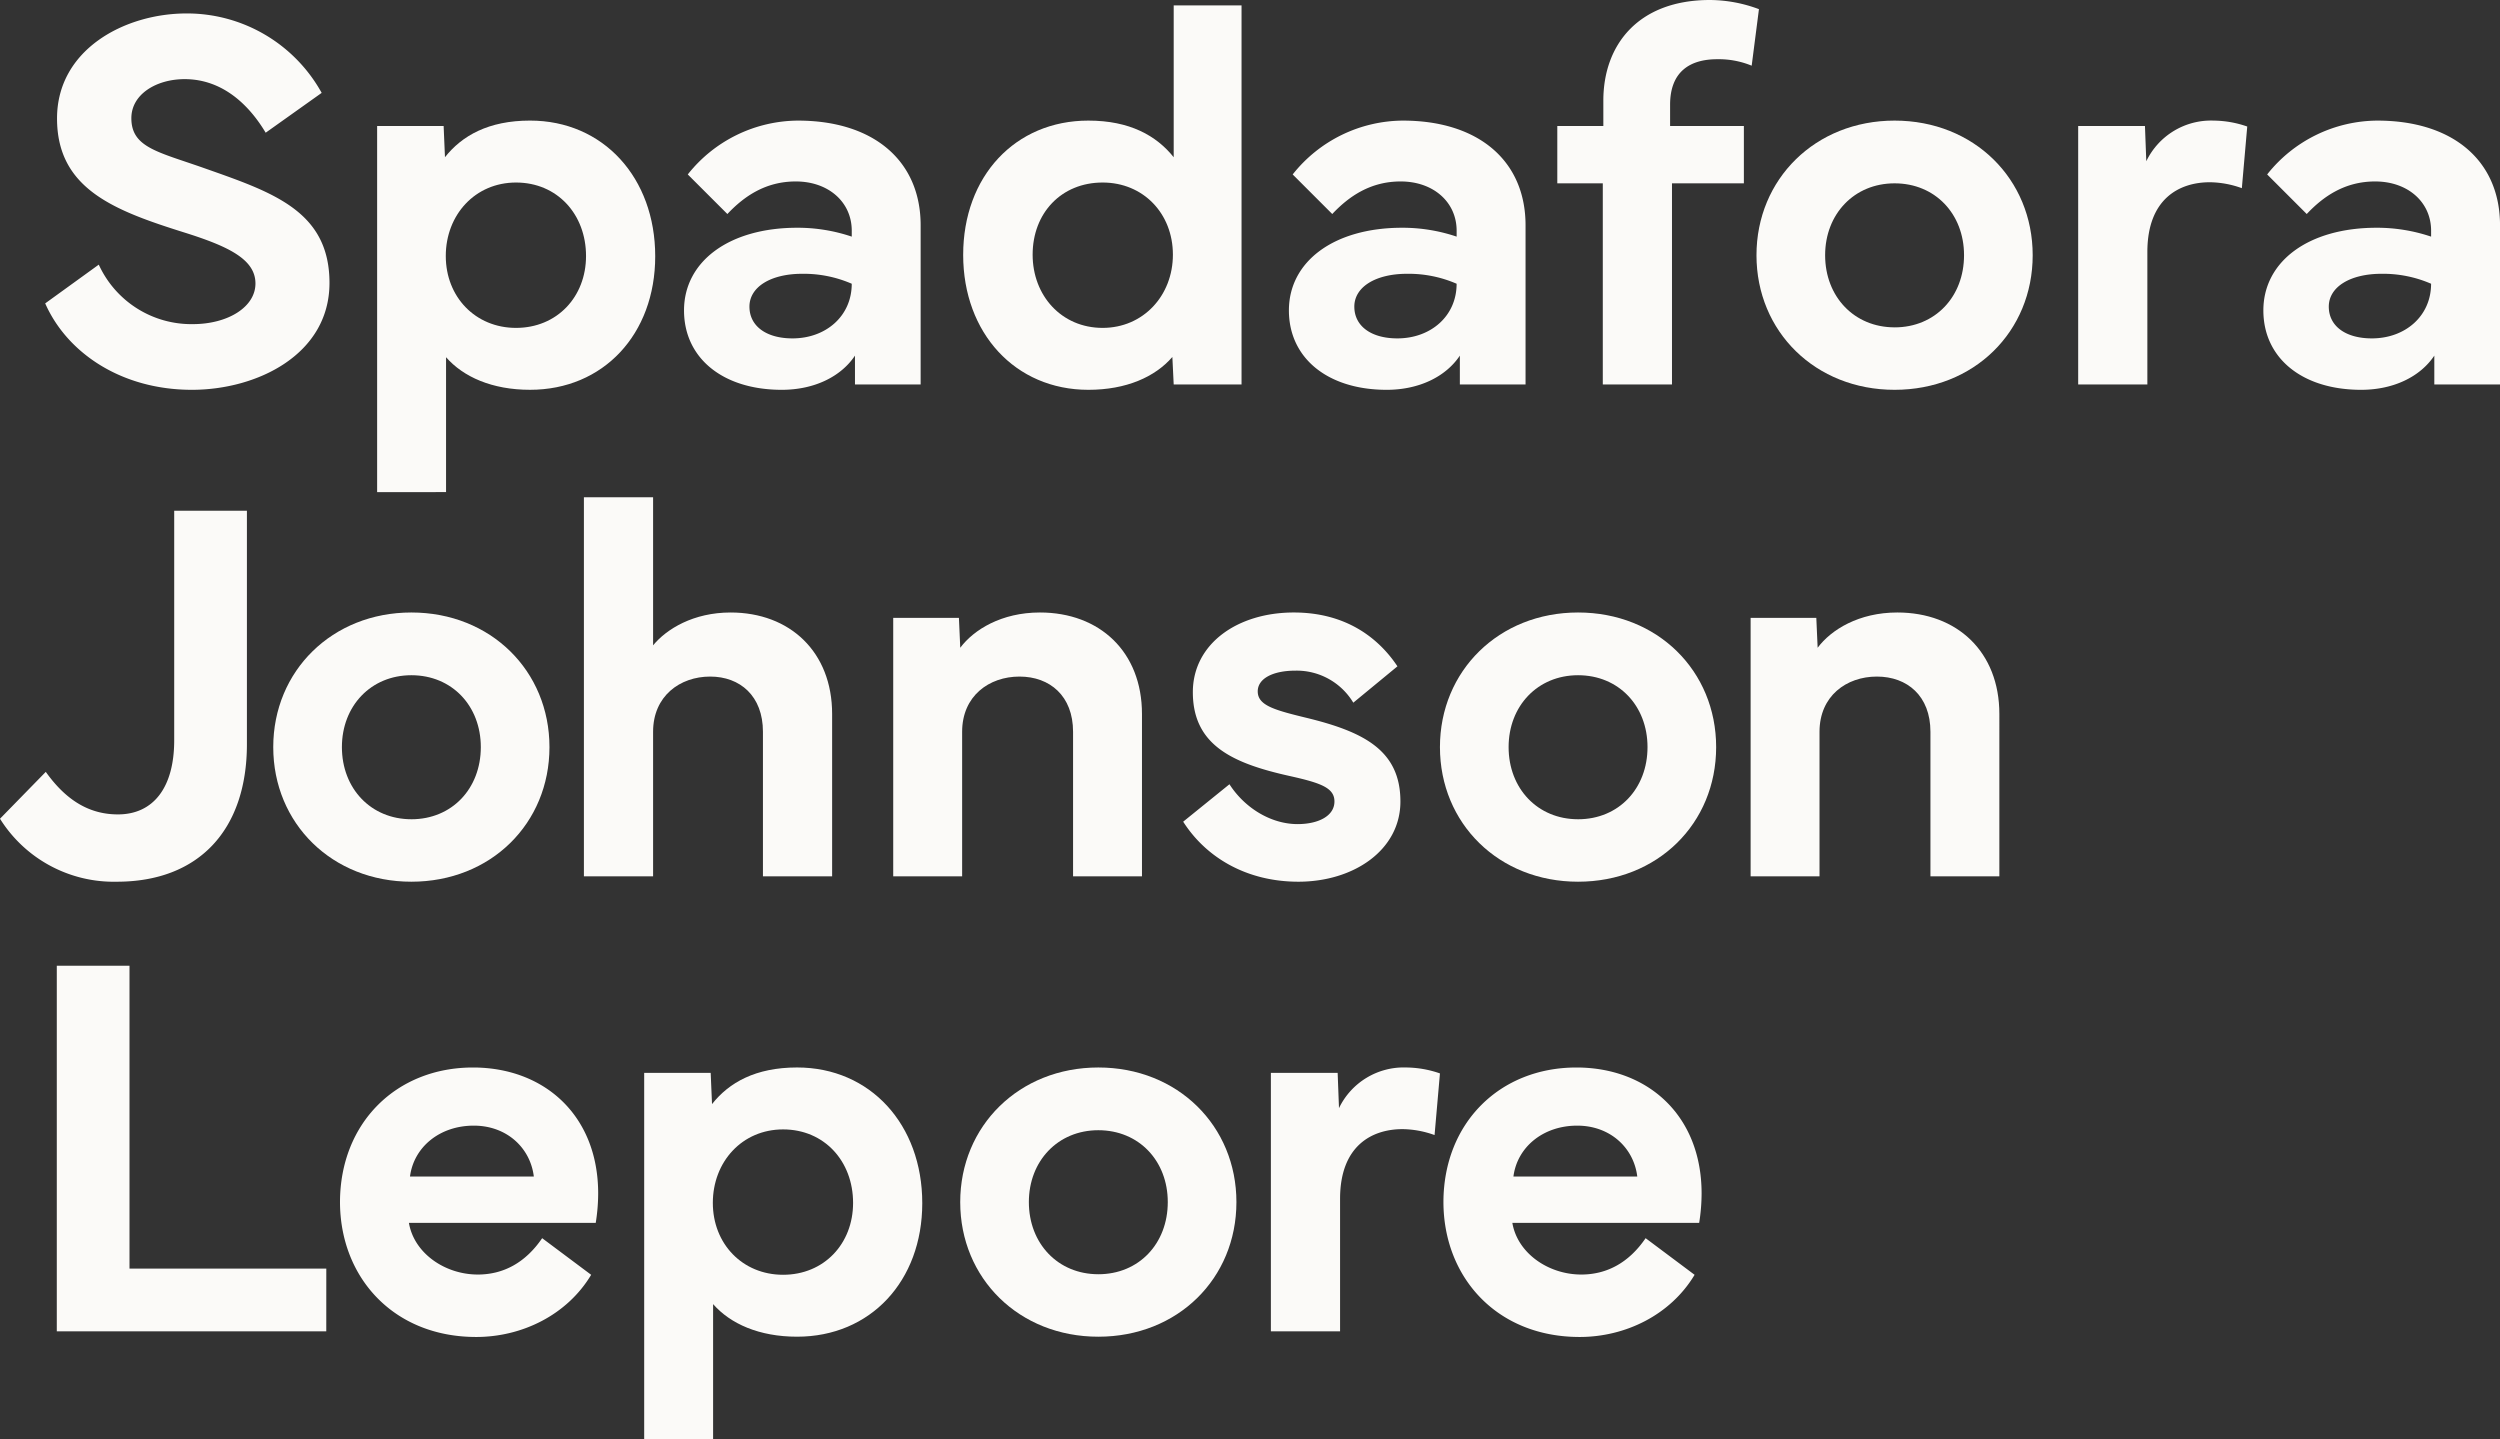 <svg xmlns="http://www.w3.org/2000/svg" width="450.411" height="259.256" viewBox="0 0 450.411 259.256">
  <rect x="0" y="0" width="450.411" height="259.256" fill="#333333" stroke="none"/>
  <g id="SJL_Full_White" transform="translate(-255.621 15.948)">
    <g id="Group_2" data-name="Group 2" transform="translate(-46.279 -15.948)">
      <g id="Group_1" data-name="Group 1" transform="translate(301.9)">
        <path id="Path_1" data-name="Path 1" d="M156.255,46.4A18.341,18.341,0,0,0,173.183,57.12c6.3,0,11.3-3.058,11.3-7.326,0-4.365-4.9-6.691-12.757-9.166-12.66-3.978-22.991-7.857-22.991-20.565,0-12.416,12.175-18.917,23.331-18.917a27.727,27.727,0,0,1,24.346,14.309l-10.088,7.178c-2.861-4.8-7.614-9.652-14.6-9.652-5.093,0-9.6,2.718-9.6,7.034,0,5.287,4.8,6.063,13.046,8.973,12.37,4.365,22.65,7.711,22.65,20.709,0,12.9-13.046,19.256-24.784,19.256-12.708,0-22.5-6.645-26.434-15.57Z" transform="translate(-138.459 1.278)" fill="#fbfaf8"/>
        <path id="Path_2" data-name="Path 2" d="M174.88,77.207V11.245h11.981l.241,5.626c3.056-3.879,7.857-6.6,15.326-6.6,13.192,0,22.553,10.282,22.553,24.446,0,14.066-9.36,24.056-22.553,24.056-6.839,0-12.029-2.328-15.132-5.869v24.3ZM199.905,47.62c7.374,0,12.611-5.577,12.611-12.949,0-7.518-5.188-13.241-12.611-13.241-7.37,0-12.657,5.82-12.657,13.241C187.248,42.043,192.583,47.62,199.905,47.62Z" transform="translate(-106.934 11.454)" fill="#fbfaf8"/>
        <path id="Path_3" data-name="Path 3" d="M201.024,44.469c0-8.779,8.051-14.891,20.419-14.891a30.482,30.482,0,0,1,9.8,1.6V30.111c0-5.141-4.172-8.874-10.09-8.874-5.382,0-9.263,2.618-12.319,5.867L201.7,19.975a25.493,25.493,0,0,1,19.837-9.7c13.628,0,22.117,7.226,22.117,18.867V57.808H231.823V52.616C229.3,56.4,224.5,58.776,218.63,58.776,208.056,58.776,201.024,53.1,201.024,44.469Zm11.786-.679c0,3.492,3.007,5.723,7.76,5.723,5.966,0,10.671-3.978,10.671-9.847a21.713,21.713,0,0,0-8.924-1.793C216.64,37.873,212.81,40.25,212.81,43.79Z" transform="translate(-77.787 11.454)" fill="#fbfaf8"/>
        <path id="Path_4" data-name="Path 4" d="M247.358,21.217c7.47,0,12.273,2.718,15.375,6.6V.458h12.224V68.751H262.733l-.241-4.947c-3.1,3.587-8.294,5.915-15.134,5.915-13.19,0-22.553-10.234-22.553-24.3C224.8,31.257,234.168,21.217,247.358,21.217ZM237.319,45.373c0,7.37,5.19,13.19,12.611,13.19,7.324,0,12.66-5.82,12.66-13.19,0-7.421-5.336-13-12.66-13C242.509,32.373,237.319,37.855,237.319,45.373Z" transform="translate(-51.275 0.511)" fill="#fbfaf8"/>
        <path id="Path_5" data-name="Path 5" d="M252.554,44.469c0-8.779,8.051-14.891,20.419-14.891a30.471,30.471,0,0,1,9.8,1.6V30.111c0-5.141-4.172-8.874-10.09-8.874-5.382,0-9.263,2.618-12.319,5.867l-7.129-7.129a25.5,25.5,0,0,1,19.837-9.7c13.628,0,22.117,7.226,22.117,18.867V57.808H283.353V52.616c-2.521,3.783-7.324,6.161-13.193,6.161C259.588,58.776,252.554,53.1,252.554,44.469Zm11.786-.679c0,3.492,3.007,5.723,7.759,5.723,5.966,0,10.671-3.978,10.671-9.847a21.712,21.712,0,0,0-8.924-1.793C268.172,37.873,264.34,40.25,264.34,43.79Z" transform="translate(-20.339 11.454)" fill="#fbfaf8"/>
        <path id="Path_6" data-name="Path 6" d="M275.418,33.03V22.7h8.295v-4.56C283.713,7.954,290.114,0,302.92,0a25.508,25.508,0,0,1,8.827,1.65l-1.309,10.185a15.564,15.564,0,0,0-6.209-1.165c-4.851,0-8.489,2.183-8.489,8.2V22.7h13.292V33.03H296.08V69.262H283.615V33.03Z" transform="translate(5.152 0)" fill="#fbfaf8"/>
        <path id="Path_7" data-name="Path 7" d="M292.386,34.527c0-13.728,10.621-24.253,24.882-24.253,14.309,0,24.881,10.526,24.881,24.253,0,13.772-10.572,24.249-24.881,24.249C303.007,58.776,292.386,48.3,292.386,34.527Zm24.882,13c7.324,0,12.513-5.528,12.513-13,0-7.423-5.19-12.951-12.513-12.951-7.275,0-12.514,5.528-12.514,12.951C304.754,41.995,309.992,47.523,317.267,47.523Z" transform="translate(24.069 11.454)" fill="#fbfaf8"/>
        <path id="Path_8" data-name="Path 8" d="M319.792,11.245h12.03l.241,6.353a12.936,12.936,0,0,1,12.124-7.324,18.82,18.82,0,0,1,6.063,1.068l-.971,11.107a17.383,17.383,0,0,0-5.769-1.068c-5.482,0-11.253,2.959-11.253,12.562V57.808H319.792Z" transform="translate(54.622 11.454)" fill="#fbfaf8"/>
        <path id="Path_9" data-name="Path 9" d="M335.568,44.469c0-8.779,8.051-14.891,20.421-14.891a30.473,30.473,0,0,1,9.8,1.6V30.111c0-5.141-4.171-8.874-10.088-8.874-5.385,0-9.265,2.618-12.319,5.867l-7.129-7.129a25.488,25.488,0,0,1,19.837-9.7c13.628,0,22.115,7.226,22.115,18.867V57.808H366.367V52.616c-2.521,3.783-7.324,6.161-13.19,6.161C342.6,58.776,335.568,53.1,335.568,44.469Zm11.786-.679c0,3.492,3.007,5.723,7.762,5.723,5.966,0,10.67-3.978,10.67-9.847a21.716,21.716,0,0,0-8.925-1.793C351.186,37.873,347.354,40.25,347.354,43.79Z" transform="translate(72.21 11.454)" fill="#fbfaf8"/>
        <path id="Path_10" data-name="Path 10" d="M142.752,99,151,90.556c3.832,5.384,8.1,7.664,13,7.664,6.353,0,10.137-4.8,10.137-13.338V43.509h13.1V85.561c0,15.521-8.73,24.786-23.426,24.786A24.169,24.169,0,0,1,142.752,99Z" transform="translate(-142.752 48.506)" fill="#fbfaf8"/>
        <path id="Path_11" data-name="Path 11" d="M166.03,76.431c0-13.727,10.623-24.253,24.883-24.253,14.307,0,24.881,10.526,24.881,24.253,0,13.774-10.574,24.251-24.881,24.251C176.653,100.682,166.03,90.205,166.03,76.431Zm24.883,13c7.322,0,12.514-5.53,12.514-13,0-7.423-5.192-12.951-12.514-12.951-7.277,0-12.514,5.528-12.514,12.951C178.4,83.9,183.636,89.429,190.913,89.429Z" transform="translate(-116.8 58.171)" fill="#fbfaf8"/>
        <path id="Path_12" data-name="Path 12" d="M192.495,110.654V42.363H204.96V69.038c2.426-2.957,7.277-5.917,13.969-5.917,10.671,0,18.287,7.083,18.287,18.287v29.246H224.751V84.607c0-6.45-4.124-9.942-9.506-9.942-5.433,0-10.285,3.492-10.285,9.942v26.047Z" transform="translate(-87.296 47.229)" fill="#fbfaf8"/>
        <path id="Path_13" data-name="Path 13" d="M218.845,99.712V53.149h11.837l.241,5.384c2.426-3.251,7.421-6.355,14.356-6.355,10.769,0,18.384,7.083,18.384,18.287V99.712H251.247V73.665c0-6.45-4.173-9.942-9.652-9.942s-10.333,3.492-10.333,9.942V99.712Z" transform="translate(-57.919 58.171)" fill="#fbfaf8"/>
        <path id="Path_14" data-name="Path 14" d="M251.886,83.123c2.813,4.367,7.567,7.18,12.271,7.18,3.735,0,6.645-1.455,6.645-4.075,0-2.472-2.472-3.346-8.148-4.608-10.185-2.278-17.363-5.528-17.363-15.083,0-8.73,8.051-14.358,18.188-14.358,9.457,0,15.326,4.657,18.674,9.7l-7.954,6.55a11.9,11.9,0,0,0-10.428-5.774c-4.027,0-6.791,1.406-6.791,3.735,0,2.521,2.958,3.348,8.73,4.754,10.38,2.521,16.976,5.867,16.976,15.083,0,8.779-8.438,14.455-18.382,14.455-9.168,0-16.538-4.219-20.757-10.815Z" transform="translate(-30.382 58.171)" fill="#fbfaf8"/>
        <path id="Path_15" data-name="Path 15" d="M265.421,76.431c0-13.727,10.621-24.253,24.884-24.253,14.307,0,24.879,10.526,24.879,24.253,0,13.774-10.572,24.251-24.879,24.251C276.042,100.682,265.421,90.205,265.421,76.431Zm24.884,13c7.323,0,12.513-5.53,12.513-13,0-7.423-5.19-12.951-12.513-12.951-7.277,0-12.514,5.528-12.514,12.951C277.791,83.9,283.027,89.429,290.3,89.429Z" transform="translate(-5.994 58.171)" fill="#fbfaf8"/>
        <path id="Path_16" data-name="Path 16" d="M291.887,99.712V53.149h11.835l.241,5.384c2.426-3.251,7.421-6.355,14.358-6.355,10.767,0,18.38,7.083,18.38,18.287V99.712H324.284V73.665c0-6.45-4.17-9.942-9.65-9.942S304.3,67.215,304.3,73.665V99.712Z" transform="translate(23.512 58.171)" fill="#fbfaf8"/>
        <path id="Path_17" data-name="Path 17" d="M196.141,148.137H147.59V82.27h13.1v54.565h35.456Z" transform="translate(-137.358 91.719)" fill="#fbfaf8"/>
        <path id="Path_18" data-name="Path 18" d="M171.716,115.141c.049-14.21,10.136-24.2,23.959-24.2,12.805,0,22.555,8.586,22.555,22.7a33.683,33.683,0,0,1-.438,5.287h-33.66c.922,5.482,6.5,9.314,12.416,9.314,4.608,0,8.584-2.136,11.592-6.55l8.828,6.6c-4.365,7.277-12.514,11.2-20.711,11.2C181.317,139.49,171.716,128.723,171.716,115.141Zm34.92-4.56c-.63-5.188-4.9-9.166-10.815-9.166-6.161,0-10.815,3.881-11.494,9.166Z" transform="translate(-110.461 101.384)" fill="#fbfaf8"/>
        <path id="Path_19" data-name="Path 19" d="M197.63,157.872V91.91h11.981l.241,5.626c3.056-3.881,7.857-6.6,15.326-6.6,13.192,0,22.553,10.282,22.553,24.446,0,14.066-9.361,24.059-22.553,24.059-6.84,0-12.029-2.331-15.132-5.871v24.3Zm25.025-29.587c7.375,0,12.611-5.577,12.611-12.949,0-7.518-5.188-13.241-12.611-13.241-7.37,0-12.657,5.82-12.657,13.241C210,122.708,215.334,128.285,222.655,128.285Z" transform="translate(-81.571 101.384)" fill="#fbfaf8"/>
        <path id="Path_20" data-name="Path 20" d="M224.553,115.19c0-13.725,10.621-24.251,24.881-24.251,14.307,0,24.881,10.526,24.881,24.251,0,13.774-10.574,24.253-24.881,24.253C235.174,139.443,224.553,128.964,224.553,115.19Zm24.881,13c7.324,0,12.514-5.528,12.514-13,0-7.421-5.19-12.949-12.514-12.949-7.275,0-12.514,5.528-12.514,12.949C236.921,122.66,242.159,128.188,249.434,128.188Z" transform="translate(-51.556 101.384)" fill="#fbfaf8"/>
        <path id="Path_21" data-name="Path 21" d="M251.018,91.91h12.03l.241,6.353a12.937,12.937,0,0,1,12.127-7.324,18.875,18.875,0,0,1,6.061,1.068l-.969,11.107a17.475,17.475,0,0,0-5.771-1.068c-5.482,0-11.253,2.959-11.253,12.562v23.864H251.018Z" transform="translate(-22.051 101.384)" fill="#fbfaf8"/>
        <path id="Path_22" data-name="Path 22" d="M265.718,115.141c.047-14.21,10.137-24.2,23.959-24.2,12.805,0,22.553,8.586,22.553,22.7a33.712,33.712,0,0,1-.436,5.287h-33.66c.922,5.482,6.5,9.314,12.416,9.314,4.608,0,8.586-2.136,11.594-6.55l8.825,6.6c-4.365,7.277-12.514,11.2-20.711,11.2C275.322,139.49,265.718,128.723,265.718,115.141Zm34.923-4.56c-.632-5.188-4.9-9.166-10.818-9.166-6.161,0-10.815,3.881-11.494,9.166Z" transform="translate(-5.663 101.384)" fill="#fbfaf8"/>
      </g>
    </g>
  </g>
</svg>
